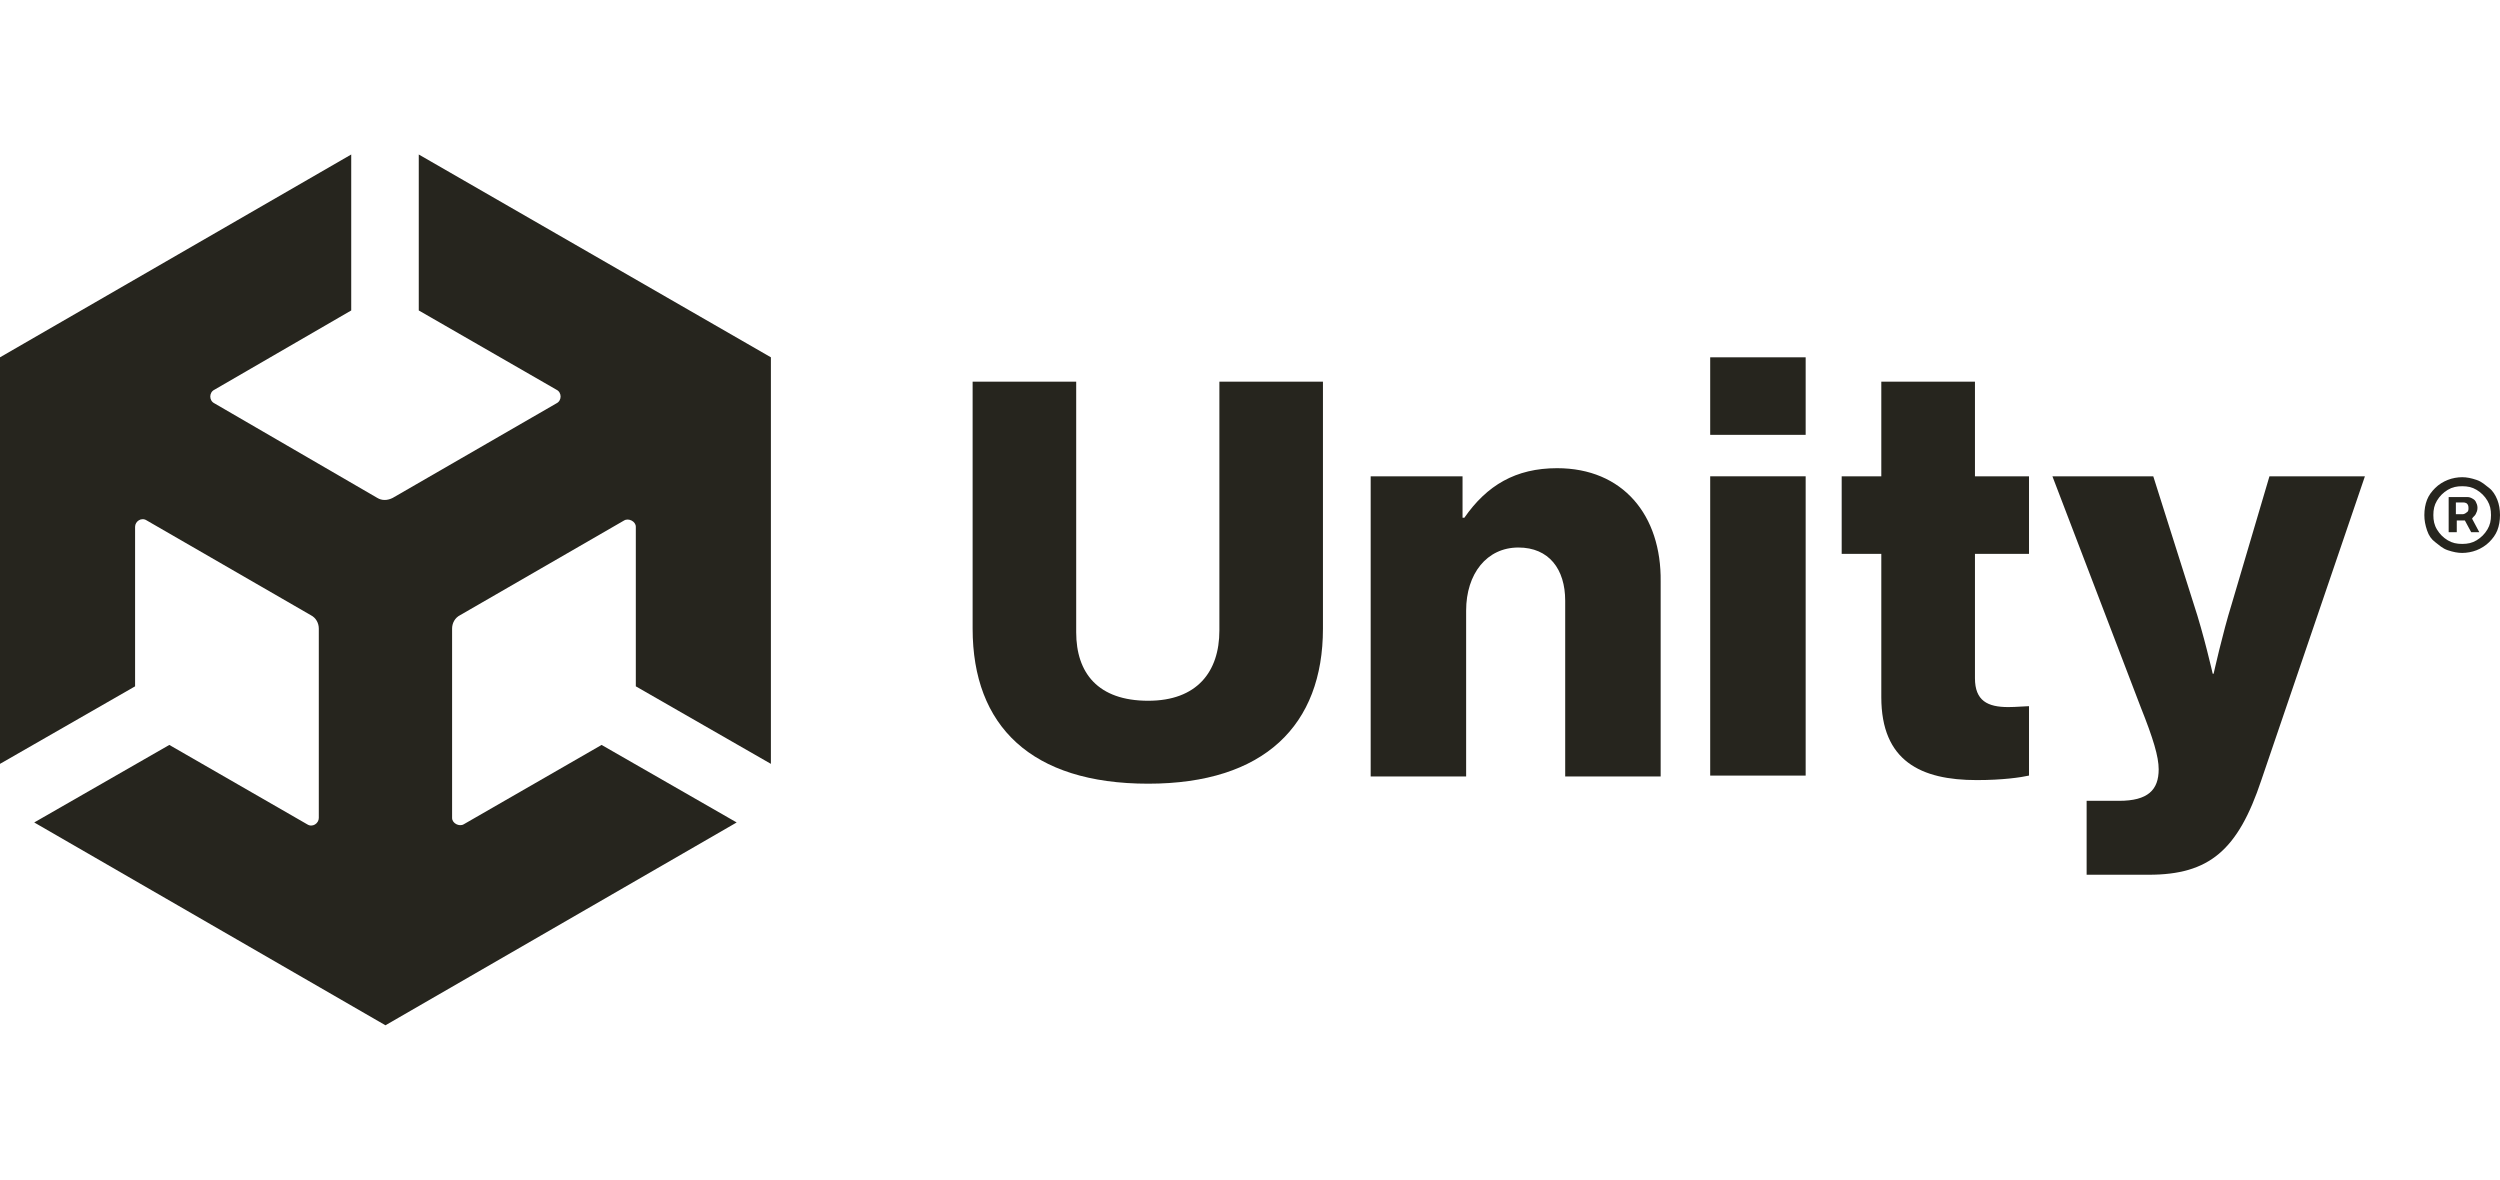 <svg xmlns="http://www.w3.org/2000/svg" fill="none" viewBox="0 0 178 84" height="84" width="178">
<g clip-path="url(#clip0_28_1523)">
<path fill="#26251E" d="M86.82 44.888C86.82 47.84 85.217 49.894 81.754 49.894C78.163 49.894 76.625 47.905 76.625 45.017V27.174H69.251V44.76C69.251 51.691 73.419 55.799 81.754 55.799C90.026 55.799 94.194 51.627 94.194 44.76V27.174H86.82V44.888Z"></path>
<path fill="#26251E" d="M110.865 33.335C107.916 33.335 105.864 34.555 104.261 36.865H104.133V33.913H97.592V55.286H104.389V43.476C104.389 40.845 105.864 38.983 108.108 38.983C110.288 38.983 111.442 40.524 111.442 42.77V55.286H118.239V41.422C118.303 36.673 115.546 33.335 110.865 33.335Z"></path>
<path fill="#26251E" d="M128.563 33.913H121.766V55.222H128.563V33.913Z"></path>
<path fill="#26251E" d="M128.563 25.441H121.766V30.961H128.563V25.441Z"></path>
<path fill="#26251E" d="M140.553 27.174H133.949V33.913H131.128V39.433H133.949V49.638C133.949 54.194 136.77 55.542 140.746 55.542C142.605 55.542 143.888 55.35 144.465 55.221V50.279C144.208 50.279 143.567 50.344 142.99 50.344C141.515 50.344 140.617 49.894 140.617 48.29V39.433H144.465V33.913H140.617V27.174H140.553Z"></path>
<path fill="#26251E" d="M158.892 43.027C158.251 45.081 157.61 47.969 157.61 47.969H157.545C157.545 47.969 156.904 45.145 156.199 43.027L153.313 33.913H146.132L152.416 50.344C153.313 52.59 153.698 53.874 153.698 54.772C153.698 56.248 152.929 57.019 150.877 57.019H148.568V62.282H152.993C157.289 62.282 159.341 60.549 161.008 55.542L168.382 33.913H161.585L158.892 43.027Z"></path>
<path fill="#26251E" d="M29.816 22.104L39.627 27.752C40.011 27.944 40.011 28.522 39.627 28.714L27.957 35.453C27.572 35.646 27.187 35.646 26.867 35.453L15.261 28.714C14.876 28.522 14.876 27.944 15.261 27.752L25.007 22.104V11L0 25.441V54.387L9.618 48.867V37.507C9.618 37.122 10.067 36.801 10.452 37.058L22.122 43.797C22.506 43.99 22.699 44.375 22.699 44.76V58.238C22.699 58.623 22.25 58.944 21.865 58.687L12.055 53.039L2.437 58.559L27.444 73L52.451 58.559L42.833 53.039L33.022 58.687C32.702 58.88 32.189 58.623 32.189 58.238V44.76C32.189 44.375 32.381 43.99 32.766 43.797L44.436 37.058C44.757 36.865 45.27 37.122 45.27 37.507V48.867L54.888 54.387V25.441L29.816 11V22.104Z"></path>
<path fill="#26251E" d="M177.808 35.582C177.679 35.261 177.487 34.94 177.231 34.748C176.974 34.555 176.718 34.298 176.333 34.17C175.948 34.041 175.628 33.977 175.307 33.977C174.986 33.977 174.602 34.041 174.281 34.17C173.96 34.298 173.64 34.491 173.383 34.748C173.127 35.004 172.934 35.261 172.806 35.582C172.678 35.903 172.614 36.288 172.614 36.673C172.614 37.058 172.678 37.379 172.806 37.764C172.934 38.149 173.127 38.406 173.383 38.598C173.64 38.791 173.896 39.048 174.281 39.176C174.666 39.304 174.986 39.369 175.307 39.369C175.628 39.369 176.012 39.304 176.333 39.176C176.653 39.048 176.974 38.855 177.231 38.598C177.487 38.342 177.679 38.085 177.808 37.764C177.936 37.443 178 37.058 178 36.673C178 36.288 177.936 35.903 177.808 35.582ZM177.102 37.7C176.91 38.021 176.653 38.278 176.333 38.47C176.012 38.663 175.692 38.727 175.307 38.727C174.922 38.727 174.602 38.663 174.281 38.47C173.96 38.278 173.704 38.021 173.512 37.7C173.319 37.379 173.255 37.058 173.255 36.673C173.255 36.288 173.319 35.967 173.512 35.646C173.704 35.325 173.96 35.068 174.281 34.876C174.602 34.683 174.922 34.619 175.307 34.619C175.692 34.619 176.012 34.683 176.333 34.876C176.653 35.068 176.91 35.325 177.102 35.646C177.295 35.967 177.359 36.288 177.359 36.673C177.359 37.058 177.295 37.379 177.102 37.7Z"></path>
<path fill="#26251E" d="M176.269 36.609C176.333 36.48 176.397 36.352 176.397 36.159C176.397 35.967 176.333 35.838 176.269 35.71C176.205 35.582 176.076 35.517 175.948 35.453C175.82 35.389 175.692 35.389 175.628 35.389H174.345V37.892H174.922V37.058H175.499L175.948 37.892H176.525L176.012 36.929C176.076 36.801 176.205 36.737 176.269 36.609ZM175.628 36.48C175.563 36.544 175.435 36.609 175.371 36.609H174.858V35.774H175.371C175.435 35.774 175.499 35.774 175.628 35.838C175.692 35.903 175.756 35.967 175.756 36.159C175.756 36.288 175.756 36.416 175.628 36.48Z"></path>
</g>
<defs>
<clipPath id="clip0_28_1523">
<rect transform="translate(0 11)" fill="white" height="62" width="178"></rect>
</clipPath>
</defs>
</svg>
